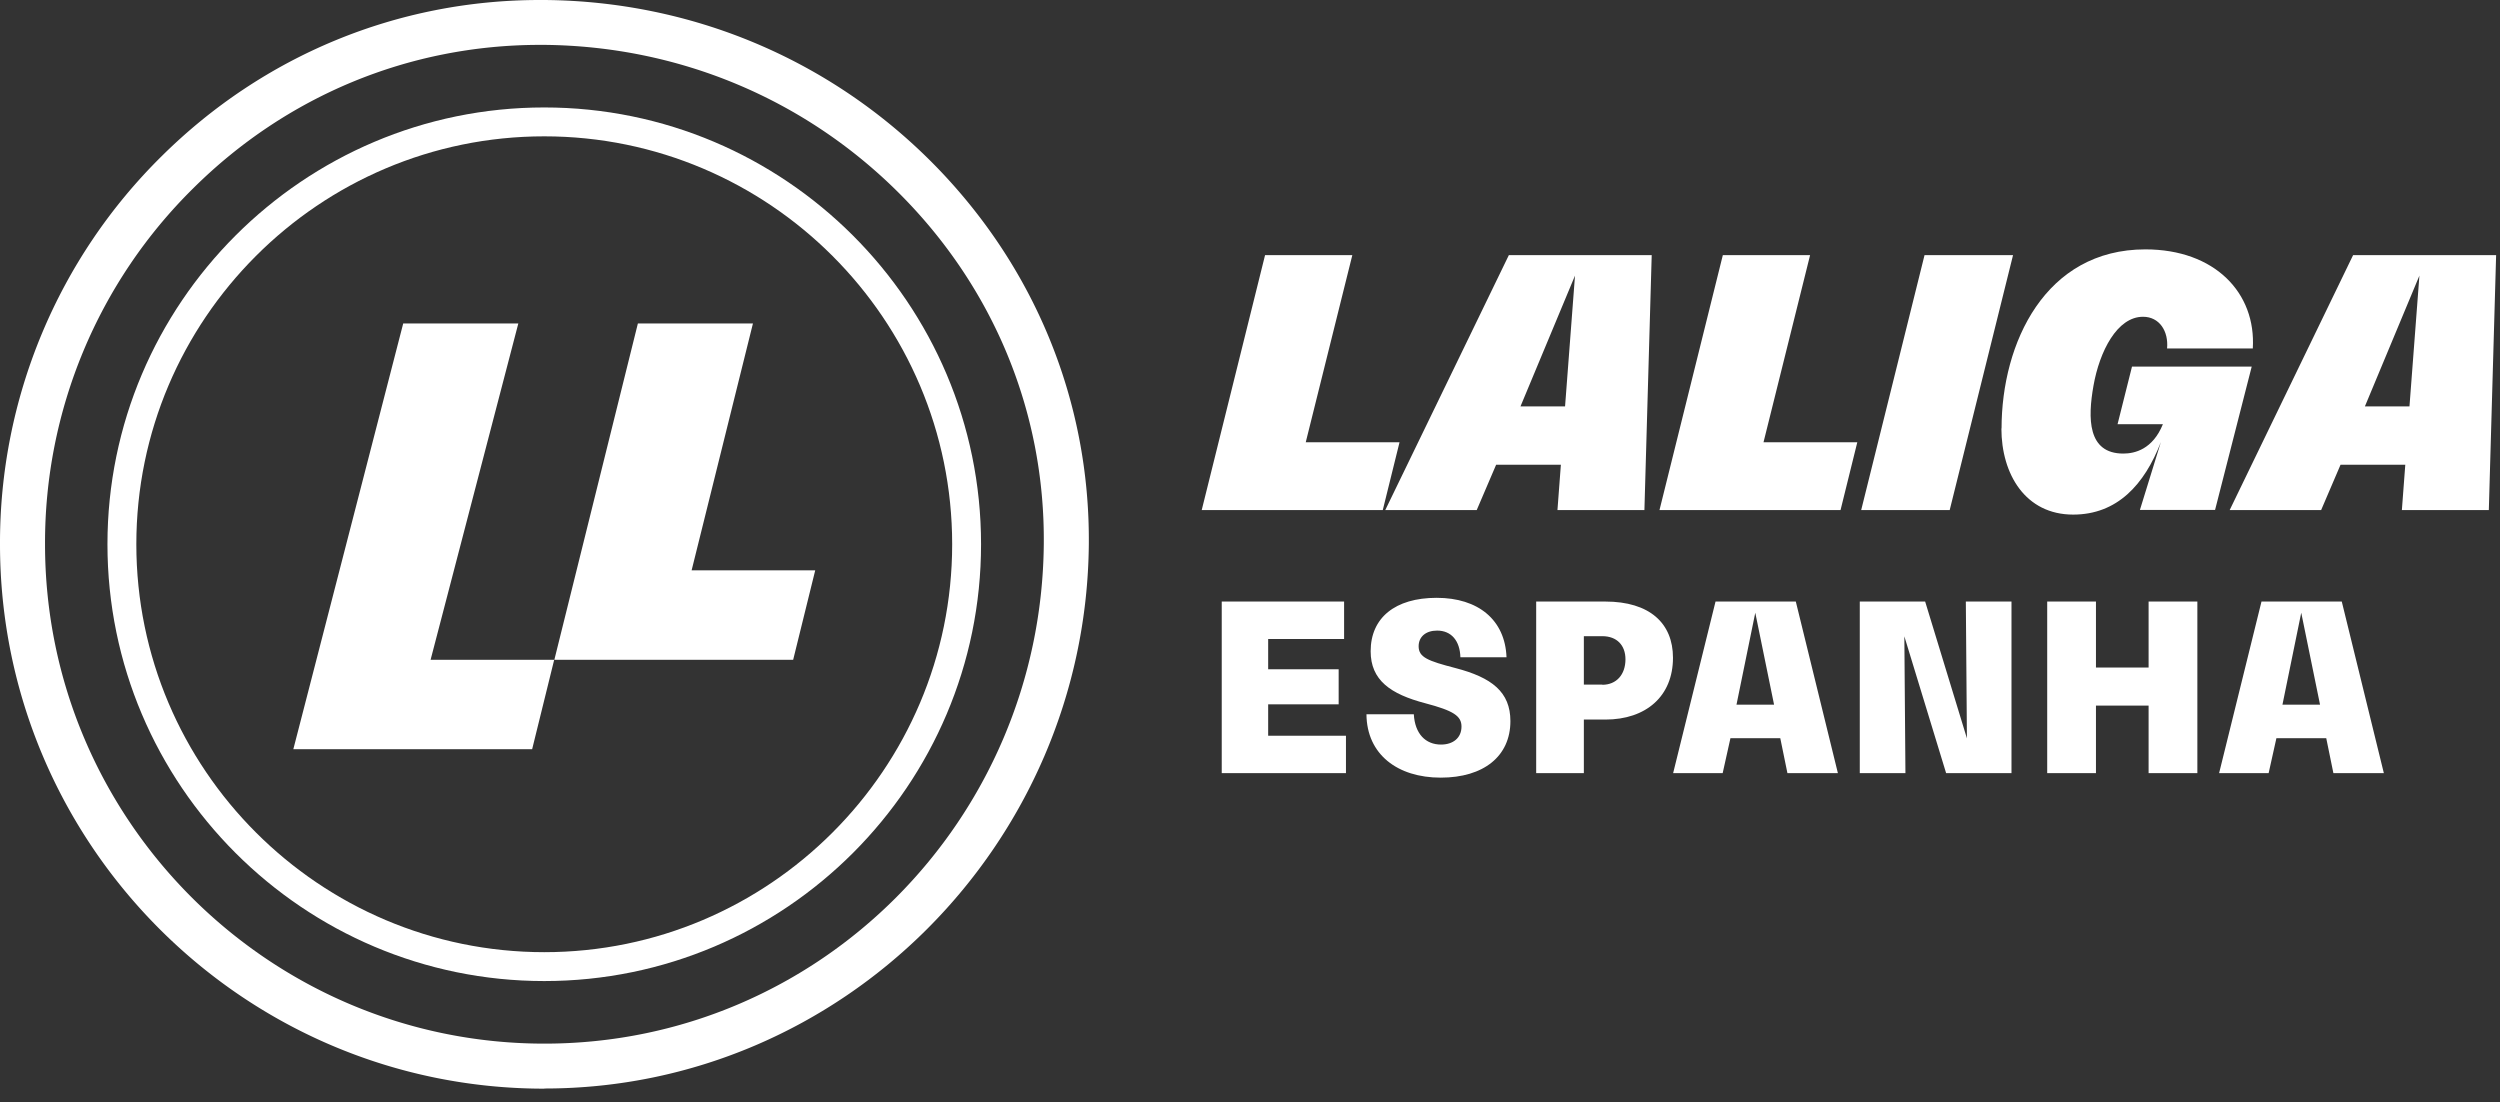 <?xml version="1.0" encoding="UTF-8"?> <svg xmlns="http://www.w3.org/2000/svg" xmlns:v="https://vecta.io/nano" width="161" height="71" fill="none"><rect width="100%" height="100%" fill="#333333" stroke="none"/><g fill="#fff"><path d="M81.47 16.43h5.62l-3 12.05h6.04l-1.08 4.37H77.39l4.08-16.42zm15.69 0h9.21l-.47 16.42h-5.6l.22-2.92h-4.17l-1.25 2.92h-5.89l7.96-16.42h-.01zm3.63 9.74l.64-8.42-3.51 8.42h2.87zm10.16-9.74h5.62l-3 12.05h6.04l-1.08 4.37h-11.66l4.08-16.42zm12.99 0h5.7l-4.08 16.42h-5.7l4.08-16.42zm4.96 11.17c0-5.52 2.82-11.54 9.26-11.54 4.47 0 7.14 2.8 6.92 6.38h-5.52c.1-1.11-.49-2.04-1.55-2.04-1.67 0-2.8 2.23-3.19 4.44-.37 2.09-.39 4.37 1.92 4.37.74 0 1.89-.27 2.55-1.89h-2.92l.93-3.71h7.71l-2.36 9.23h-4.84l1.35-4.37c-1.06 2.75-2.82 4.67-5.65 4.67-3.07 0-4.62-2.6-4.62-5.55l.01.01zm22.64-11.17h9.21l-.47 16.42h-5.6l.22-2.92h-4.17l-1.25 2.92h-5.89l7.95-16.42zm3.63 9.74l.64-8.42-3.51 8.42h2.87zM78.68 38.74h7.88v2.41h-4.89v1.95h4.54v2.26h-4.54v2.02h5.01v2.41h-8V38.74zM87.99 46h3.06c.07 1.26.76 1.95 1.75 1.95.78 0 1.32-.43 1.32-1.16 0-.68-.51-1.02-2.33-1.5-2.25-.59-3.52-1.49-3.52-3.35 0-2.15 1.57-3.44 4.25-3.44s4.41 1.42 4.5 3.83h-2.97c-.03-1.06-.58-1.72-1.5-1.72-.73 0-1.19.4-1.19 1.01 0 .71.59.94 2.36 1.4 2.35.61 3.55 1.54 3.55 3.42 0 2.26-1.72 3.64-4.49 3.64S88.02 48.59 88 46h-.01zm10.94-7.26h4.45c2.86 0 4.36 1.4 4.36 3.62 0 2.48-1.74 3.98-4.35 3.98H102v3.45h-3.07V38.74zm4.26 5.36c.91 0 1.49-.66 1.49-1.64 0-.91-.56-1.49-1.49-1.49H102v3.12h1.19v.01z"></path><use href="#B"></use><path d="M119.77 38.74h4.21l2.69 8.81-.07-8.81h2.94v11.05h-4.21l-2.69-8.81.07 8.81h-2.94V38.74zm12.07 0h3.14v4.25h3.39v-4.25h3.14v11.05h-3.14v-4.35h-3.39v4.35h-3.14V38.74z"></path><use href="#B" x="35.16"></use><path d="M35.05 70.11C15.72 70.11 0 54.38 0 35.05a34.96 34.96 0 0 1 10.41-24.99C16.96 3.57 25.6 0 34.77 0h.3c9.42.08 18.26 3.77 24.89 10.4 6.63 6.64 10.24 15.39 10.16 24.66-.18 19.32-15.9 35.04-35.05 35.04l-.02.01zm-.28-67.22c-8.4 0-16.31 3.27-22.32 9.23A32.06 32.06 0 0 0 2.9 35.05c0 17.73 14.43 32.16 32.16 32.16s32-14.43 32.16-32.17c.08-8.49-3.23-16.51-9.31-22.59-6.09-6.09-14.21-9.48-22.86-9.56h-.27-.01z"></path><path d="M35.05 63.18c-15.51 0-28.13-12.62-28.13-28.13S19.54 6.92 35.05 6.92s28.13 12.62 28.13 28.13-12.62 28.13-28.13 28.13zm0-54.4c-14.49 0-26.27 11.79-26.27 26.27s11.79 26.27 26.27 26.27 26.27-11.79 26.27-26.27S49.53 8.78 35.05 8.78zm6.02 12.05h7.42l-3.95 15.9h7.96l-1.42 5.76H35.7l5.38-21.66h-.01z"></path><path d="M25.96 20.83h7.42l-5.65 21.66h7.96l-1.42 5.76H18.89l7.08-27.43-.01.01z"></path></g><defs><path id="B" d="M110.48 38.74h5.17l2.71 11.05h-3.25l-.46-2.25h-3.21l-.5 2.25h-3.19l2.73-11.05zm3.77 6.64l-1.21-5.92-1.21 5.92h2.41.01z"></path></defs></svg> 